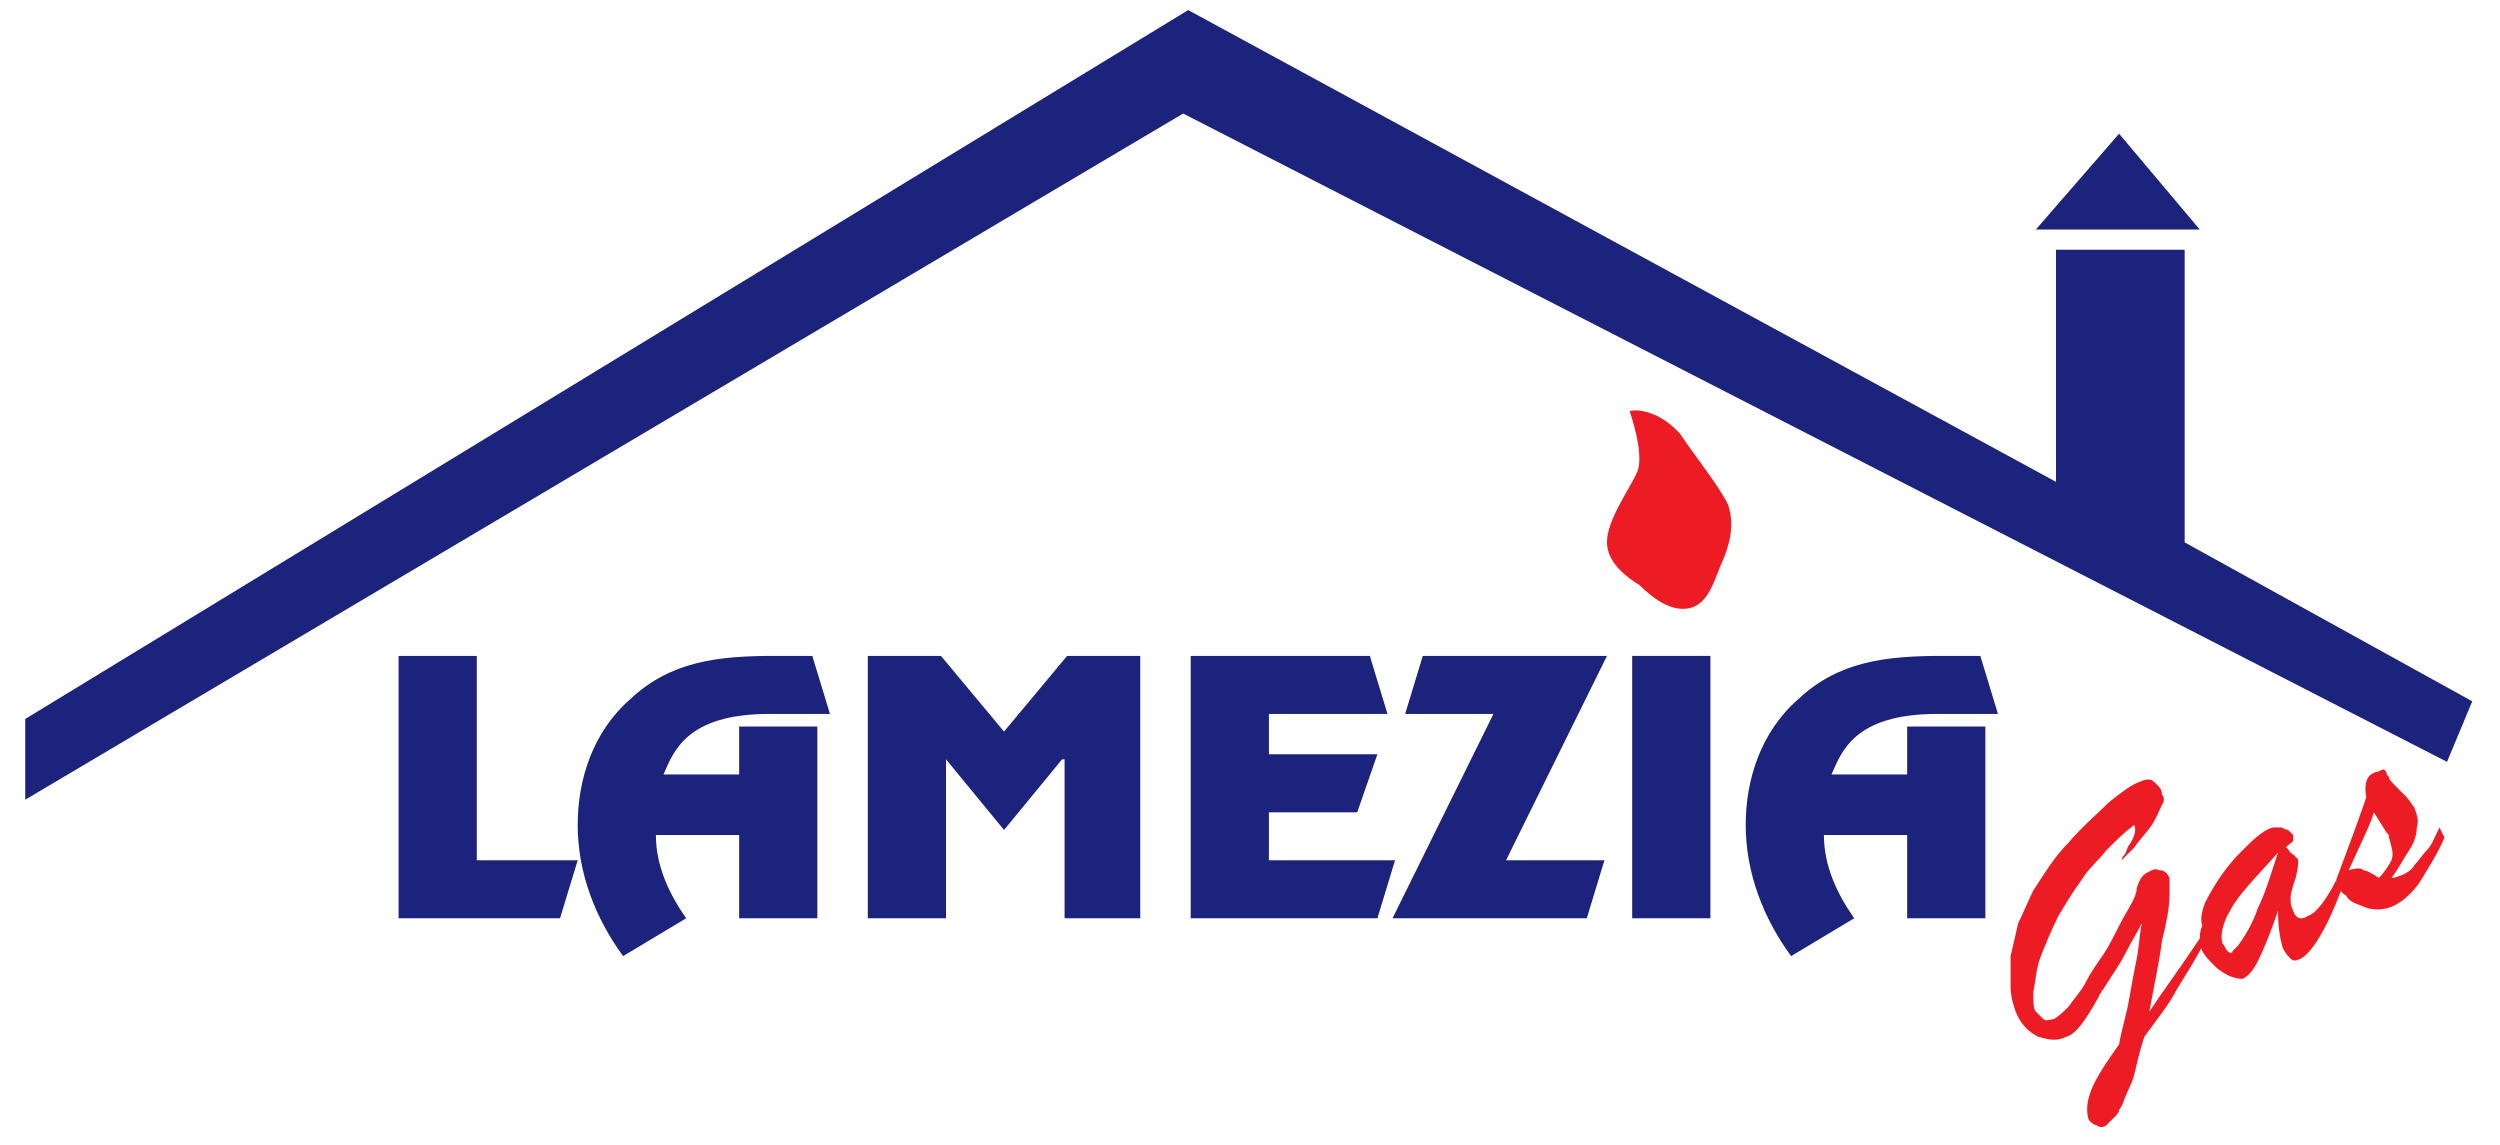 <?xml version="1.0" encoding="utf-8"?>
<!-- Generator: Adobe Illustrator 21.0.0, SVG Export Plug-In . SVG Version: 6.00 Build 0)  -->
<svg version="1.1" id="Livello_2_1_" xmlns="http://www.w3.org/2000/svg" xmlns:xlink="http://www.w3.org/1999/xlink" x="0px"
	 y="0px" width="99.1px" height="45.4px" viewBox="0 0 99.1 45.4" style="enable-background:new 0 0 99.1 45.4;"
	 xml:space="preserve">
<style type="text/css">
	.st0{fill:#ED1C24;}
	.st1{fill:#1C237C;}
</style>
<path class="st0" d="M87.2,37.2l0.1,0.3c-0.3,0.6-0.7,1.2-1,1.7c-0.3,0.6-0.8,1.2-1.3,1.9c-0.2,0.6-0.3,1.1-0.4,1.5s-0.3,0.7-0.4,1
	S84,44,84,44c0,0.1-0.1,0.2-0.2,0.3s-0.2,0.2-0.3,0.3c-0.1,0.1-0.3,0.1-0.4,0c-0.1,0-0.2-0.1-0.3-0.2c-0.1-0.3-0.1-0.7,0.1-1.2
	s0.6-1.1,1.1-1.8c0.1-0.6,0.3-1.2,0.4-1.8s0.2-1.1,0.3-1.6c0.1-0.5,0.1-0.9,0.2-1.4c-0.2,0.4-0.4,0.7-0.6,1.1
	c-0.2,0.4-0.4,0.7-0.6,1s-0.3,0.5-0.4,0.6c0,0.1-0.1,0.1-0.1,0.2c-0.5,0.9-0.9,1.5-1.3,1.6c-0.4,0.2-0.7,0.1-1.1,0
	c-0.4-0.2-0.7-0.5-0.9-1c-0.1-0.3-0.2-0.6-0.2-1s0-0.8,0-1.2c0.1-0.4,0.2-0.9,0.3-1.3c0.2-0.4,0.4-0.9,0.6-1.3
	c0.4-0.6,0.8-1.3,1.4-1.9c0.5-0.6,1.1-1.1,1.6-1.6c0.5-0.4,0.9-0.7,1.2-0.8c0.2-0.1,0.3-0.1,0.4-0.1s0.2,0.1,0.3,0.2
	c0.1,0.1,0.2,0.2,0.2,0.4c0.1,0.1,0.1,0.3,0,0.4c-0.1,0.2-0.2,0.5-0.4,0.8c-0.2,0.3-0.5,0.6-0.7,0.9c-0.3,0.3-0.4,0.4-0.5,0.5l0,0
	c0,0,0-0.1,0.1-0.2c0.1-0.1,0.1-0.3,0.2-0.4c0.2-0.3,0.3-0.6,0.2-0.8c-0.4,0.3-0.7,0.6-1.1,1c-0.3,0.4-0.7,0.7-1,1.2
	c-0.3,0.4-0.6,0.9-0.9,1.4c-0.3,0.6-0.5,1.1-0.7,1.6s-0.2,1-0.3,1.4c0,0.4,0,0.7,0.1,0.8s0.2,0.2,0.3,0.3c0.1,0.1,0.3,0,0.4,0
	c0.2-0.1,0.4-0.3,0.6-0.5c0.2-0.3,0.5-0.6,0.7-1s0.5-0.8,0.7-1.1s0.4-0.7,0.6-1.1c0.2-0.4,0.4-0.7,0.5-0.9s0.2-0.4,0.2-0.6
	c0.1-0.3,0.2-0.5,0.4-0.6c0.2-0.1,0.3-0.2,0.5-0.1c0.2,0,0.3,0.1,0.4,0.3c0,0,0,0.3,0,0.7s-0.1,1-0.3,1.8c-0.1,0.8-0.3,1.7-0.5,2.8
	C85.8,39.2,86.4,38.4,87.2,37.2"/>
<path class="st0" d="M90.3,33.8L90.3,33.8c-0.9,1-1.6,1.7-1.9,2.3c-0.3,0.5-0.4,1-0.3,1.3c0.1,0.1,0.1,0.2,0.2,0.3s0.2,0.1,0.2,0
	c0,0,0.1-0.1,0.2-0.2c0.3-0.4,0.6-0.9,0.8-1.5C89.8,35.4,90,34.7,90.3,33.8 M87.4,35.8c0.4-0.8,0.9-1.5,1.4-2s0.9-0.9,1.3-1
	c0.1,0,0.2,0,0.3,0c0.1,0,0.2,0.1,0.3,0.1c0.1,0.1,0.1,0.1,0.2,0.2c0,0.1,0,0.1,0,0.2c0,0.1-0.1,0.1-0.3,0.3c0.1,0,0.1,0.1,0.2,0.2
	c0.1,0.1,0.2,0.1,0.2,0.2c0.1,0,0.1,0.1,0.1,0.1c0,0.1,0,0.3-0.1,0.7c-0.1,0.3-0.2,0.6-0.2,0.8s0,0.3,0.1,0.5
	c0.1,0.3,0.3,0.4,0.6,0.2c0.3-0.1,0.7-0.6,1.1-1.4l0.2,0.4c-0.6,1.6-1.2,2.5-1.6,2.7c-0.2,0.1-0.3,0.1-0.4,0s-0.2-0.2-0.3-0.4
	c-0.1-0.3-0.2-0.8-0.2-1.5c-0.3,0.9-0.6,1.6-0.8,2c-0.2,0.4-0.4,0.6-0.6,0.7c-0.1,0-0.2,0-0.5-0.1c-0.2-0.1-0.4-0.2-0.6-0.4
	s-0.4-0.4-0.5-0.6c-0.1-0.2-0.1-0.3-0.1-0.5c0-0.1,0-0.3,0.1-0.5C87.2,36.4,87.3,36.1,87.4,35.8z"/>
<path class="st0" d="M94.6,33L94.6,33l-0.5-0.8c-0.1,0.4-0.5,1.2-1,2.3c0.3-0.1,0.5-0.1,0.6,0c0.1,0,0.3,0.1,0.6,0.3
	c0.2-0.2,0.4-0.5,0.5-0.7c0.1-0.3,0-0.5-0.1-0.9C94.7,33.1,94.7,33.1,94.6,33L94.6,33 M92.6,34.9L92.6,34.9c0.6-1.6,1-2.7,1.2-3.3
	c-0.1-0.5,0-0.9,0.4-1c0.1,0,0.2-0.1,0.3-0.1l0.1,0.1c0,0.1,0,0.1,0.1,0.2c0,0.1,0.1,0.2,0.3,0.4c0.2,0.2,0.3,0.3,0.4,0.4
	s0.2,0.3,0.3,0.4c0.1,0.3,0.2,0.5,0.1,0.8c0,0.3-0.1,0.6-0.3,0.9c-0.2,0.3-0.4,0.7-0.7,1.1c0.2,0,0.3-0.1,0.4-0.1
	c0.2-0.1,0.4-0.2,0.5-0.4c0.2-0.2,0.3-0.4,0.5-0.6c0.2-0.2,0.3-0.5,0.5-0.9l0.2,0.4c-0.3,0.7-0.7,1.3-1,1.8c-0.3,0.4-0.6,0.7-1,0.9
	s-0.9,0.2-1.3,0c-0.3-0.1-0.5-0.2-0.6-0.4C92.8,35.4,92.7,35.2,92.6,34.9z"/>
<path class="st0" d="M64.6,16.3c0,0,0.6,1.7,0.3,2.4c-0.3,0.7-1.2,1.9-1.2,2.8c0,0.8,0.8,1.4,1.3,1.7c0.4,0.4,1.2,1.1,2,0.9
	s1-1.3,1.3-1.9c0.2-0.5,0.5-1.3,0.2-2.2c-0.4-0.8-1.3-1.9-1.9-2.8C65.8,16.3,64.9,16.2,64.6,16.3"/>
<g>
	<polygon class="st1" points="18.9,34.1 22.9,34.1 22.2,36.4 15.8,36.4 15.8,26 18.9,26 	"/>
	<path class="st1" d="M32.4,36.4h-3.1v-3.3H26c0,1.2,0.5,2.3,1.2,3.3l-2.5,1.5c-1.1-1.5-1.8-3.3-1.8-5.2c0-1.8,0.6-3.7,2.1-5
		c1.6-1.5,3.5-1.7,5.7-1.7h1.5l0.7,2.3h-2.4c-3.3,0-3.8,1.5-4.2,2.4h3v-1.9h3.1V36.4z"/>
	<polygon class="st1" points="45.2,36.4 42.2,36.4 42.2,30.1 42.1,30.1 39.8,32.9 37.5,30.1 37.5,30.1 37.5,36.4 34.4,36.4 34.4,26 
		37.3,26 39.8,29 42.3,26 45.2,26 	"/>
	<polygon class="st1" points="55,28.3 50.3,28.3 50.3,29.9 54.6,29.9 53.8,32.2 50.3,32.2 50.3,34.1 55.3,34.1 54.6,36.4 47.2,36.4 
		47.2,26 54.3,26 	"/>
	<polygon class="st1" points="63.7,26 59.7,34.1 63.6,34.1 62.9,36.4 55.2,36.4 59.2,28.3 55.7,28.3 56.4,26 	"/>
	<rect x="64.7" y="26" class="st1" width="3.1" height="10.4"/>
	<path class="st1" d="M78.7,36.4h-3.1v-3.3h-3.3c0,1.2,0.5,2.3,1.2,3.3L71,37.9c-1.1-1.5-1.8-3.3-1.8-5.2c0-1.8,0.6-3.7,2.1-5
		c1.6-1.5,3.5-1.7,5.7-1.7h1.5l0.7,2.3h-2.4c-3.3,0-3.8,1.5-4.2,2.4h3v-1.9h3.1C78.7,28.8,78.7,36.4,78.7,36.4z"/>
	<polygon class="st1" points="1,31.7 1,28.5 47.1,0.4 81.5,19.1 81.5,9.9 86.6,9.9 86.6,21.5 98,27.8 97,30.2 46.9,4.5 	"/>
</g>
<polygon class="st1" points="80.7,9.1 84,5.3 87.2,9.1 "/>
</svg>
